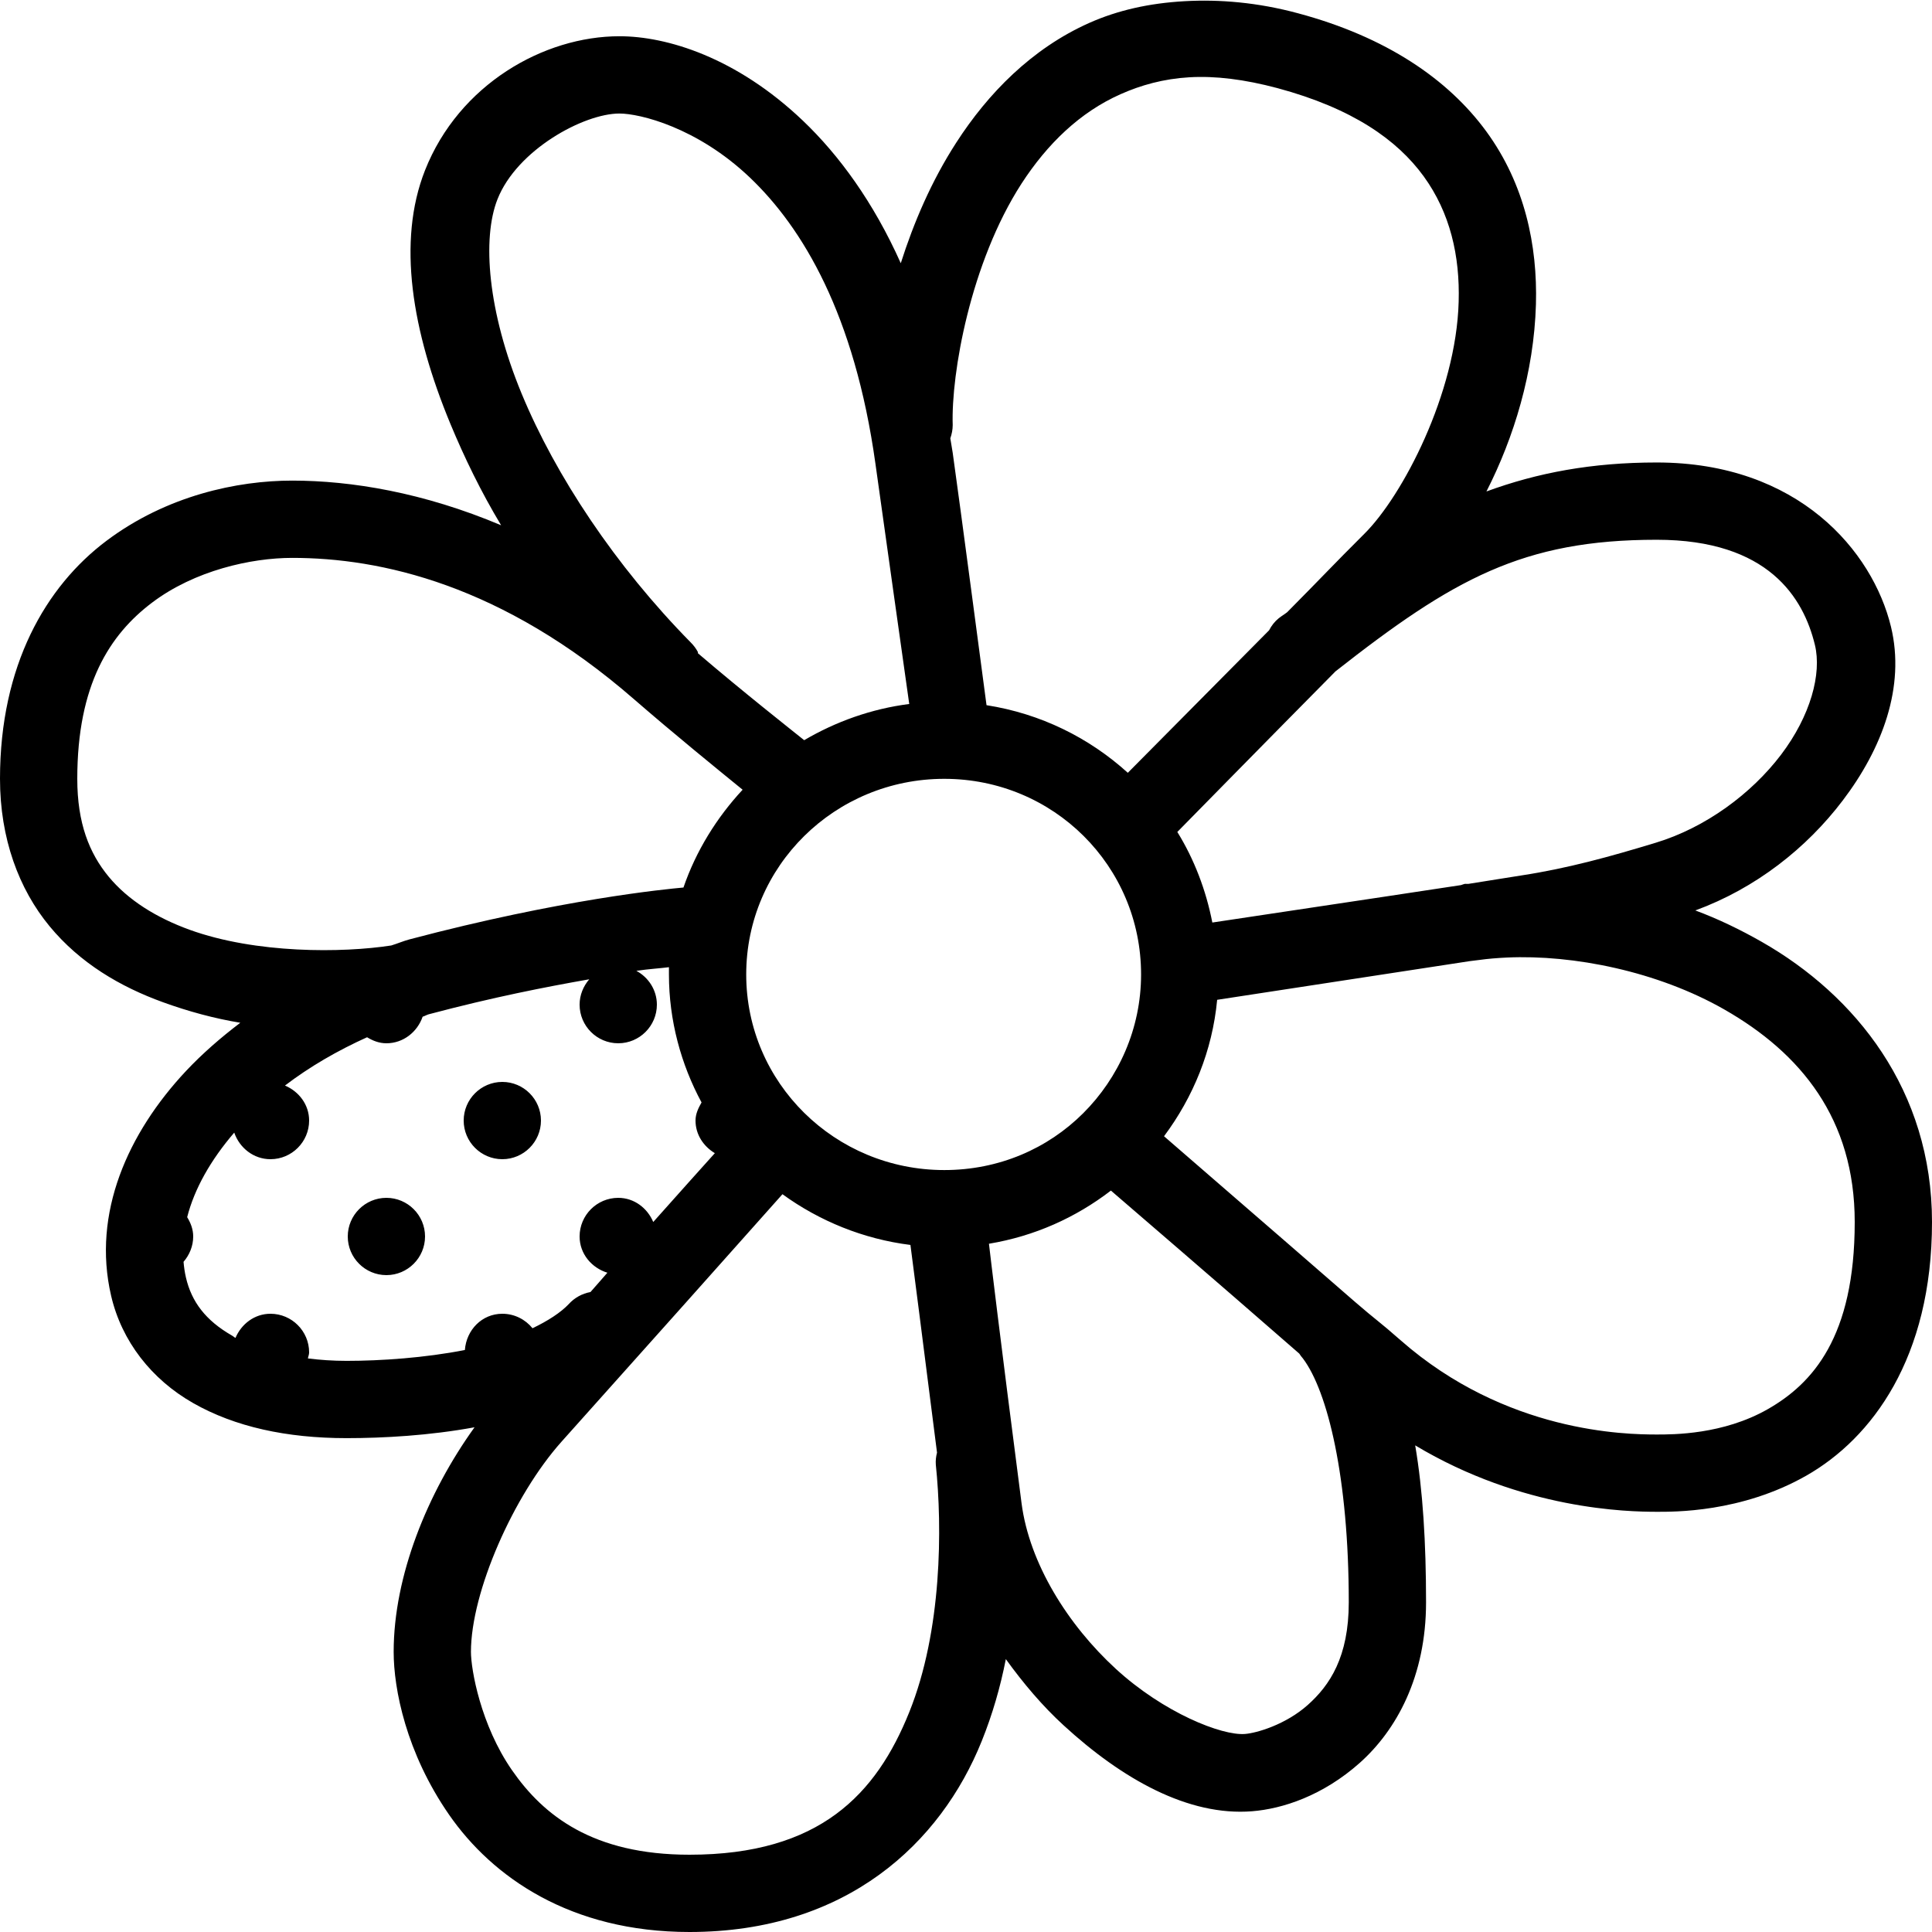 <svg xmlns="http://www.w3.org/2000/svg" viewBox="0 0 50 50" width="64" height="64">
  <path d="M 30.656 0.031 C 29.75 0.082 28.934 0.262 28.188 0.594 C 26.699 1.258 25.566 2.422 24.75 3.688 C 24.105 4.684 23.645 5.766 23.312 6.812 C 22.605 5.23 21.711 4.012 20.781 3.125 C 19.059 1.484 17.258 0.938 16.031 0.938 C 14.074 0.938 11.879 2.184 11 4.406 C 10.27 6.254 10.664 8.574 11.656 10.969 C 12.016 11.836 12.445 12.723 12.969 13.594 C 10.961 12.746 9.09 12.438 7.562 12.438 C 6.145 12.438 4.312 12.824 2.75 14 C 1.188 15.176 0 17.215 0 20.156 C 0 21.699 0.488 23.008 1.281 23.969 C 2.074 24.93 3.117 25.539 4.219 25.938 C 4.875 26.176 5.551 26.359 6.219 26.469 C 5.711 26.855 5.238 27.266 4.812 27.719 C 3.312 29.32 2.379 31.395 2.875 33.531 C 3.148 34.711 3.922 35.699 5 36.312 C 6.078 36.926 7.418 37.219 8.969 37.219 C 9.926 37.219 11.117 37.152 12.281 36.938 C 11.059 38.637 10.188 40.789 10.188 42.75 C 10.188 43.707 10.508 45.359 11.625 46.969 C 12.742 48.578 14.762 50 17.844 50 C 21.918 50 24.348 47.691 25.406 45.062 C 25.688 44.363 25.891 43.652 26.031 42.938 C 26.484 43.566 26.984 44.156 27.531 44.656 C 29.043 46.043 30.754 47.008 32.406 46.875 C 33.195 46.812 34.234 46.473 35.188 45.625 C 36.141 44.777 36.906 43.383 36.906 41.469 C 36.906 39.922 36.824 38.574 36.625 37.406 C 39.406 39.074 42.129 39.125 42.875 39.125 C 43.301 39.125 45.059 39.152 46.75 38.188 C 48.441 37.223 50 35.148 50 31.625 C 50 28.215 48.02 25.758 45.594 24.375 C 45.039 24.059 44.465 23.781 43.875 23.562 C 45.441 22.988 46.754 21.949 47.688 20.719 C 48.707 19.379 49.316 17.777 48.938 16.219 C 48.465 14.27 46.547 11.969 42.875 11.969 C 41.199 11.969 39.789 12.234 38.469 12.719 C 39.18 11.324 39.699 9.637 39.75 7.875 C 39.793 6.352 39.461 4.766 38.469 3.406 C 37.477 2.047 35.867 0.953 33.594 0.344 C 32.551 0.062 31.562 -0.02 30.656 0.031 Z M 30.781 2 C 31.449 1.961 32.199 2.051 33.062 2.281 C 35.004 2.805 36.156 3.617 36.844 4.562 C 37.531 5.508 37.785 6.625 37.75 7.812 C 37.684 10.188 36.297 12.832 35.312 13.812 C 34.496 14.625 34.211 14.938 33.312 15.844 C 33.238 15.902 33.168 15.941 33.094 16 C 32.988 16.086 32.906 16.191 32.844 16.312 C 31.246 17.926 29.48 19.703 29.188 20 C 28.184 19.09 26.93 18.469 25.531 18.25 C 25.504 18.055 24.84 13.016 24.656 11.719 C 24.637 11.586 24.613 11.473 24.594 11.344 C 24.633 11.234 24.656 11.117 24.656 11 C 24.613 9.672 25.113 6.801 26.438 4.75 C 27.102 3.727 27.945 2.906 29 2.438 C 29.527 2.203 30.113 2.039 30.781 2 Z M 16.031 2.938 C 16.555 2.938 18.039 3.293 19.406 4.594 C 20.773 5.895 22.117 8.137 22.656 12 C 22.828 13.238 23.449 17.641 23.531 18.219 C 22.551 18.344 21.629 18.676 20.812 19.156 C 20.488 18.895 19.25 17.922 18.062 16.906 C 18.062 16.895 18.062 16.887 18.062 16.875 C 18.012 16.781 17.949 16.699 17.875 16.625 C 15.926 14.645 14.379 12.312 13.5 10.188 C 12.621 8.062 12.473 6.172 12.875 5.156 C 13.379 3.879 15.105 2.938 16.031 2.938 Z M 42.875 13.969 C 45.773 13.969 46.676 15.48 46.969 16.688 C 47.152 17.438 46.855 18.527 46.094 19.531 C 45.332 20.535 44.148 21.418 42.844 21.812 C 41.645 22.176 40.57 22.473 39.375 22.656 C 38.98 22.715 38.512 22.797 38 22.875 C 37.965 22.879 37.941 22.871 37.906 22.875 C 37.875 22.883 37.844 22.895 37.812 22.906 C 35.379 23.277 32.109 23.762 31.375 23.875 C 31.211 23.035 30.906 22.238 30.469 21.531 C 30.715 21.281 32.734 19.223 34.562 17.375 C 37.602 14.988 39.41 13.969 42.875 13.969 Z M 7.562 14.438 C 9.844 14.438 12.988 15.121 16.406 18.094 C 17.473 19.02 18.586 19.922 19.219 20.438 C 18.551 21.156 18.012 22.023 17.688 22.969 C 17.219 23.012 14.531 23.27 10.594 24.312 C 10.434 24.355 10.281 24.422 10.125 24.469 C 8.859 24.664 6.625 24.684 4.906 24.062 C 4.047 23.75 3.316 23.297 2.812 22.688 C 2.309 22.078 2 21.301 2 20.156 C 2 17.719 2.84 16.422 3.938 15.594 C 5.035 14.766 6.496 14.438 7.562 14.438 Z M 24.438 20.156 C 27.266 20.156 29.531 22.414 29.531 25.219 C 29.531 26.621 28.949 27.898 28.031 28.812 C 27.113 29.727 25.852 30.281 24.438 30.281 C 21.609 30.281 19.312 28.023 19.312 25.219 C 19.312 22.414 21.609 20.156 24.438 20.156 Z M 39 24.781 C 40.719 24.703 42.895 25.137 44.625 26.125 C 46.602 27.254 48 28.953 48 31.625 C 48 34.605 46.906 35.809 45.75 36.469 C 44.594 37.129 43.301 37.125 42.875 37.125 C 42.07 37.125 38.973 37.078 36.25 34.688 C 35.691 34.195 35.621 34.172 35.062 33.688 C 32.715 31.645 30.652 29.867 30.125 29.406 C 30.879 28.395 31.375 27.195 31.5 25.875 C 32.098 25.785 35.508 25.262 38.031 24.875 C 38.129 24.859 38.188 24.859 38.281 24.844 C 38.504 24.812 38.754 24.793 39 24.781 Z M 17.312 25.031 C 17.312 25.094 17.312 25.156 17.312 25.219 C 17.312 26.41 17.625 27.547 18.156 28.531 C 18.074 28.676 18 28.824 18 29 C 18 29.363 18.207 29.668 18.5 29.844 C 18.258 30.113 17.566 30.883 16.906 31.625 C 16.754 31.266 16.414 31 16 31 C 15.449 31 15 31.449 15 32 C 15 32.449 15.312 32.812 15.719 32.938 C 15.516 33.168 15.48 33.215 15.281 33.438 C 15.066 33.477 14.867 33.586 14.719 33.75 C 14.512 33.969 14.18 34.184 13.781 34.375 C 13.598 34.148 13.316 34 13 34 C 12.473 34 12.07 34.418 12.031 34.938 C 10.996 35.141 9.859 35.219 8.969 35.219 C 8.609 35.219 8.281 35.195 7.969 35.156 C 7.977 35.102 8 35.059 8 35 C 8 34.449 7.551 34 7 34 C 6.586 34 6.246 34.266 6.094 34.625 C 6.062 34.609 6.031 34.578 6 34.562 C 5.32 34.172 4.957 33.688 4.812 33.062 C 4.781 32.93 4.762 32.793 4.75 32.656 C 4.902 32.48 5 32.25 5 32 C 5 31.812 4.934 31.648 4.844 31.5 C 5.031 30.766 5.453 30.02 6.062 29.312 C 6.199 29.707 6.562 30 7 30 C 7.551 30 8 29.551 8 29 C 8 28.586 7.734 28.246 7.375 28.094 C 8.02 27.602 8.738 27.188 9.5 26.844 C 9.648 26.934 9.812 27 10 27 C 10.438 27 10.801 26.707 10.938 26.312 C 10.992 26.297 11.039 26.266 11.094 26.25 C 12.77 25.805 14.121 25.543 15.25 25.344 C 15.098 25.52 15 25.75 15 26 C 15 26.551 15.449 27 16 27 C 16.551 27 17 26.551 17 26 C 17 25.621 16.781 25.293 16.469 25.125 C 16.785 25.078 17.098 25.059 17.312 25.031 Z M 13 28 C 12.449 28 12 28.449 12 29 C 12 29.551 12.449 30 13 30 C 13.551 30 14 29.551 14 29 C 14 28.449 13.551 28 13 28 Z M 28.75 30.812 C 29.207 31.207 31.324 33.023 33.625 35.031 C 33.652 35.074 33.684 35.117 33.719 35.156 C 34.359 36.004 34.906 38.238 34.906 41.469 C 34.906 42.883 34.414 43.617 33.844 44.125 C 33.273 44.633 32.523 44.852 32.219 44.875 C 31.621 44.922 30.117 44.328 28.875 43.188 C 27.633 42.047 26.641 40.461 26.438 38.906 C 25.863 34.469 25.633 32.52 25.594 32.188 C 26.773 31.992 27.84 31.512 28.75 30.812 Z M 20.25 30.906 C 21.203 31.598 22.34 32.066 23.562 32.219 C 23.598 32.492 23.895 34.789 24.25 37.594 C 24.223 37.695 24.211 37.801 24.219 37.906 C 24.387 39.523 24.383 42.199 23.531 44.312 C 22.68 46.426 21.223 48 17.844 48 C 15.34 48 14.062 46.984 13.25 45.812 C 12.438 44.641 12.188 43.203 12.188 42.75 C 12.188 41.203 13.289 38.703 14.531 37.312 C 15.883 35.805 19.805 31.41 20.25 30.906 Z M 10 31 C 9.449 31 9 31.449 9 32 C 9 32.551 9.449 33 10 33 C 10.551 33 11 32.551 11 32 C 11 31.449 10.551 31 10 31 Z"/>
</svg>
